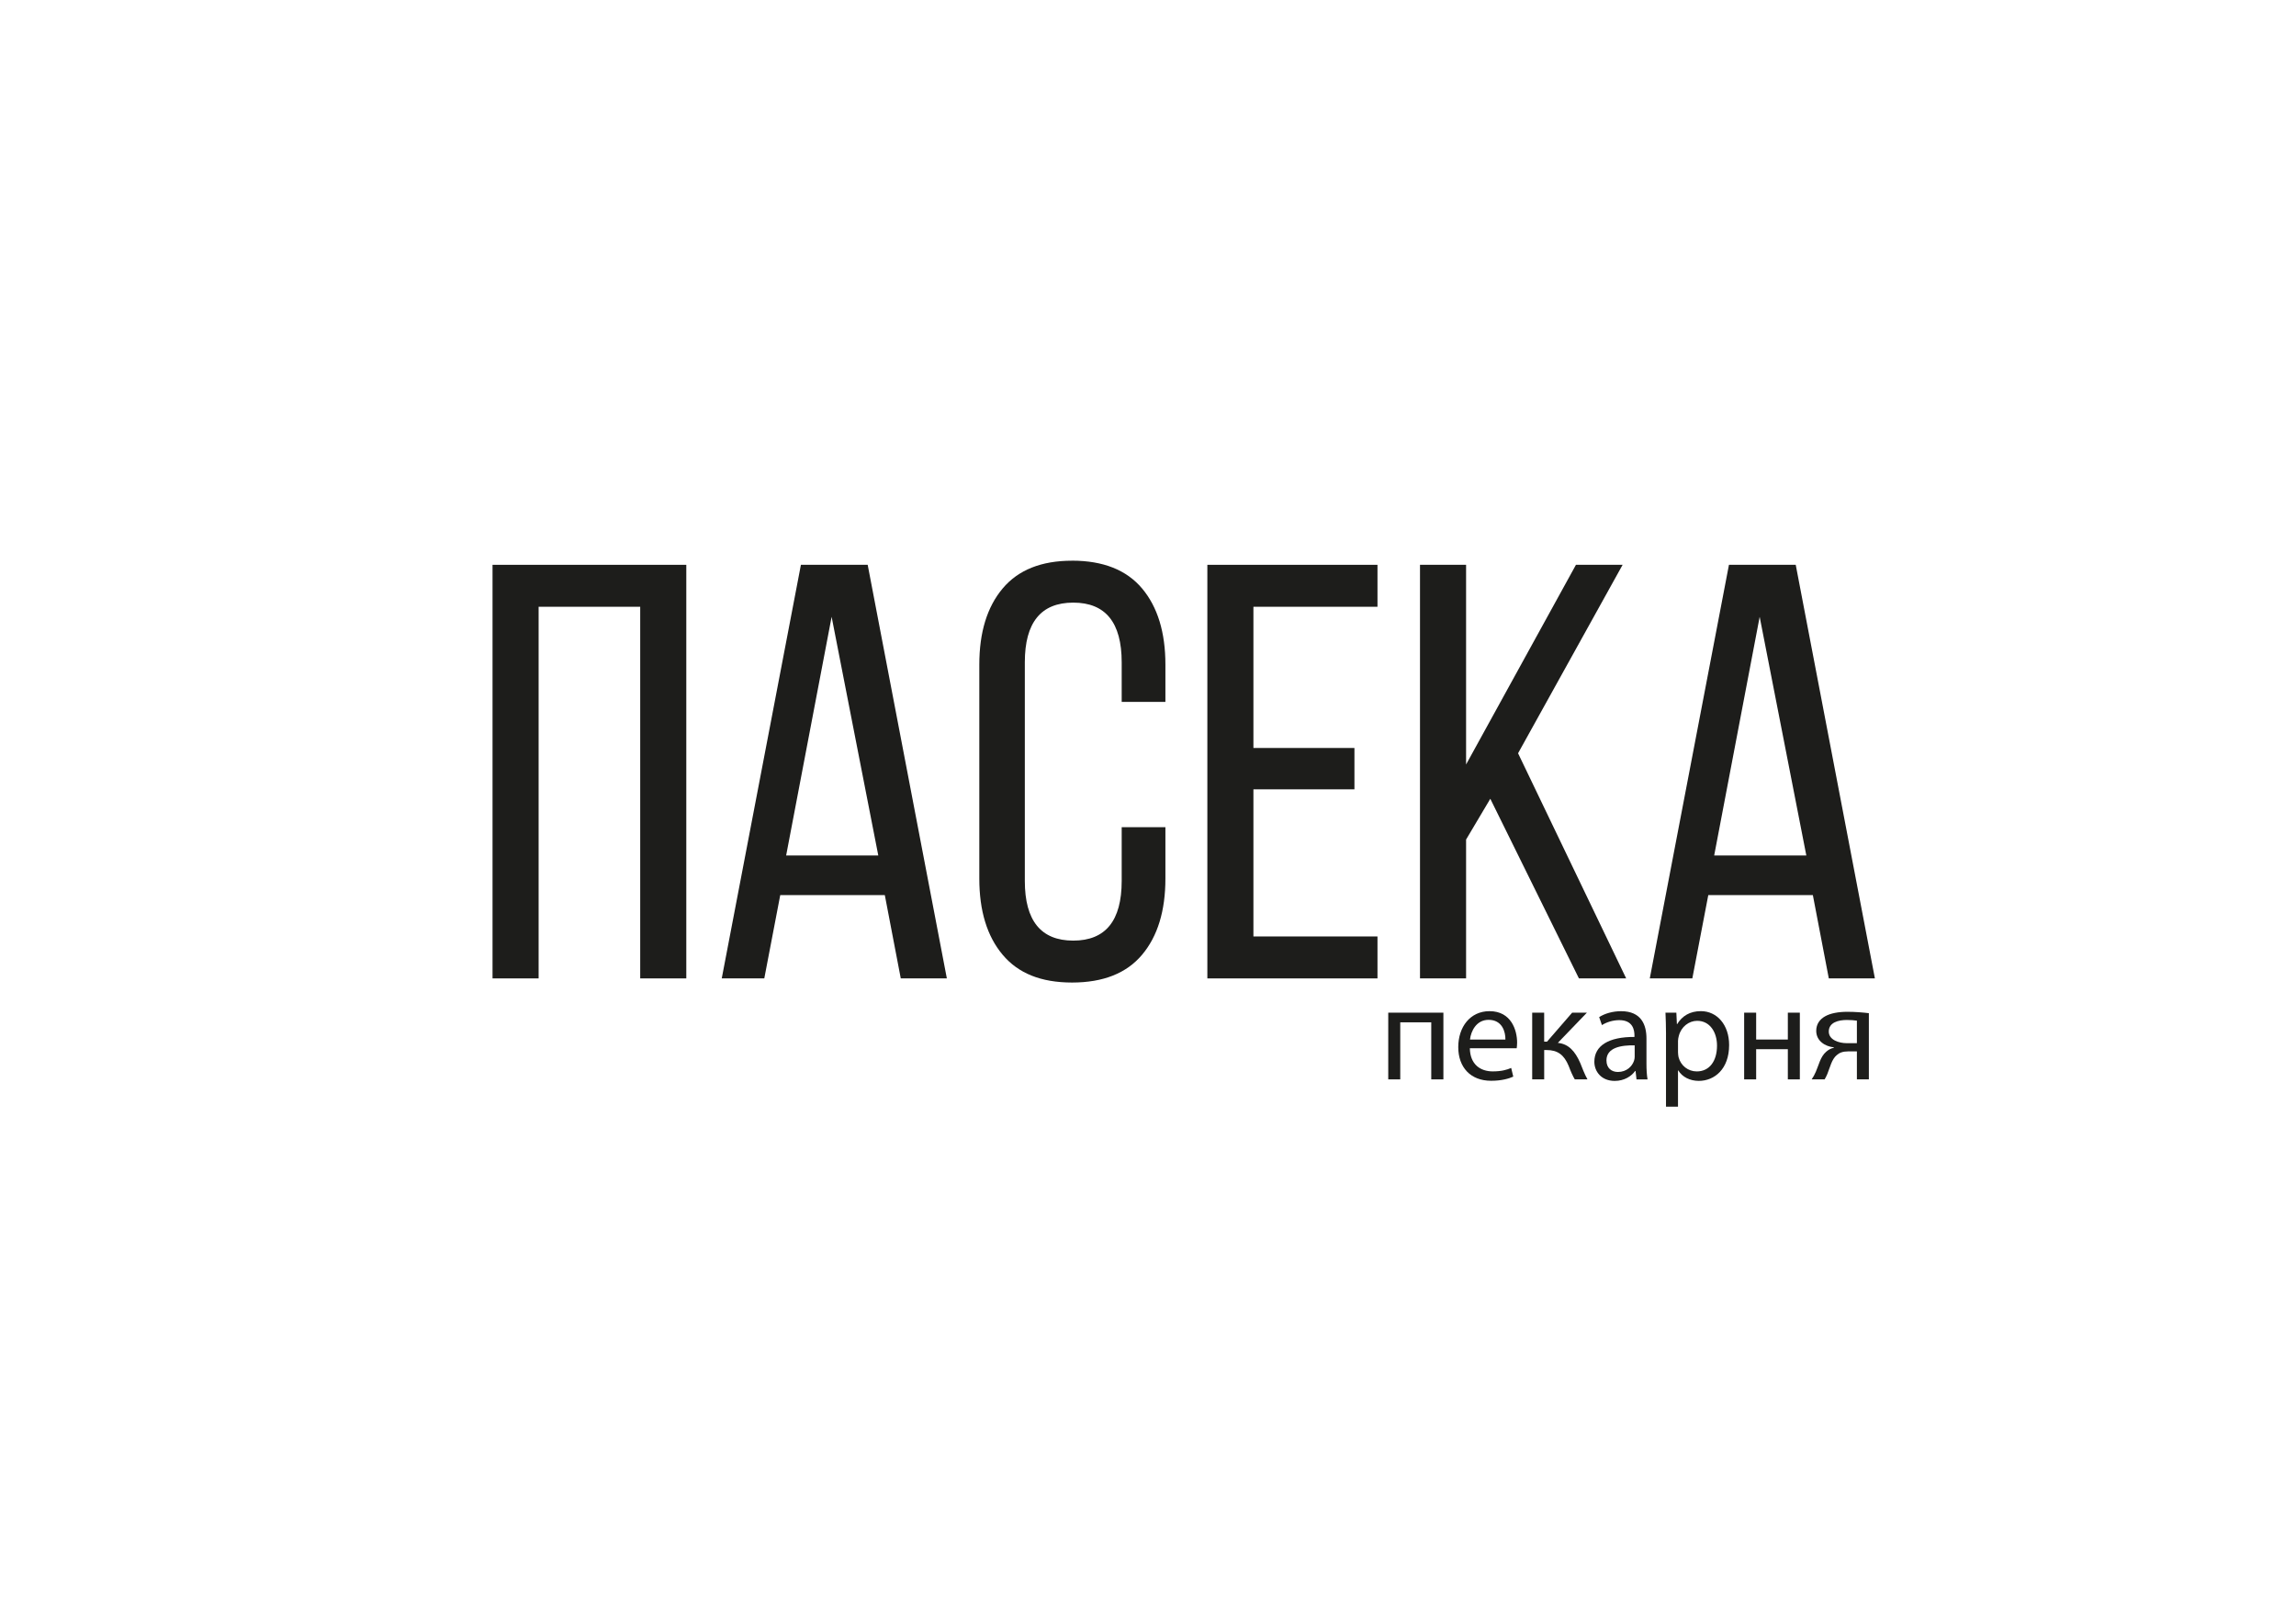 <?xml version="1.0" encoding="UTF-8"?> <svg xmlns="http://www.w3.org/2000/svg" id="_Слой_1" data-name="Слой 1" viewBox="0 0 841.89 595.28"><defs><style> .cls-1 { fill: #1d1d1b; stroke-width: 0px; } </style></defs><path class="cls-1" d="m234.76,222.45h-37.26v136.25h-16.9v-151.63h71.05v151.63h-16.9v-136.25Z"></path><path class="cls-1" d="m324.44,328.15h-38.34l-5.85,30.54h-15.6l29.03-151.63h24.48l29.03,151.63h-16.9l-5.85-30.54Zm-19.5-102.02l-16.68,87.51h33.79l-17.11-87.51Z"></path><path class="cls-1" d="m393.1,205.55c11.41,0,19.96,3.4,25.67,10.18,5.7,6.79,8.56,16.1,8.56,27.94v13.65h-16.03v-14.51c0-14.58-5.92-21.88-17.76-21.88s-17.76,7.29-17.76,21.88v80.15c0,14.59,5.92,21.88,17.76,21.88s17.76-7.29,17.76-21.88v-19.71h16.03v18.84c0,11.84-2.85,21.16-8.56,27.94-5.71,6.79-14.26,10.18-25.67,10.18s-19.75-3.39-25.45-10.18c-5.71-6.79-8.56-16.1-8.56-27.94v-78.41c0-11.84,2.85-21.15,8.56-27.94,5.7-6.79,14.19-10.18,25.45-10.18Z"></path><path class="cls-1" d="m459.6,274.22h37.04v15.16h-37.04v53.94h45.49v15.38h-62.38v-151.63h62.38v15.38h-45.49v51.77Z"></path><path class="cls-1" d="m578.95,358.69l-32.49-65.85-8.88,14.95v50.9h-16.9v-151.63h16.9v73.21l40.29-73.21h17.11l-38.34,69.1,39.64,82.53h-17.33Z"></path><path class="cls-1" d="m664.73,328.15h-38.34l-5.85,30.54h-15.6l29.03-151.63h24.48l29.03,151.63h-16.9l-5.85-30.54Zm-19.5-102.02l-16.68,87.51h33.79l-17.11-87.51Z"></path><path class="cls-1" d="m529.26,371.26v24.46h-4.45v-20.92h-11.37v20.92h-4.4v-24.46h20.21Z"></path><path class="cls-1" d="m538.96,384.3c.1,6.01,3.94,8.49,8.39,8.49,3.18,0,5.1-.56,6.77-1.26l.76,3.18c-1.57.71-4.25,1.52-8.14,1.52-7.53,0-12.03-4.95-12.03-12.33s4.35-13.19,11.47-13.19c7.98,0,10.11,7.02,10.11,11.52,0,.91-.1,1.62-.15,2.07h-17.18Zm13.04-3.18c.05-2.83-1.16-7.23-6.17-7.23-4.5,0-6.47,4.14-6.82,7.23h12.99Z"></path><path class="cls-1" d="m566.21,371.26v10.61h1.06l9.2-10.61h5.41l-10.66,11.07c3.94.4,6.32,3.03,8.24,7.43.66,1.62,1.52,3.99,2.63,5.96h-4.65c-.66-1.06-1.52-2.98-2.27-5-1.67-3.94-3.94-5.76-8.09-5.76h-.86v10.76h-4.4v-24.46h4.4Z"></path><path class="cls-1" d="m600.07,395.72l-.35-3.08h-.15c-1.36,1.92-3.99,3.64-7.48,3.64-4.95,0-7.48-3.49-7.48-7.02,0-5.91,5.26-9.15,14.71-9.1v-.5c0-2.02-.56-5.66-5.56-5.66-2.27,0-4.65.71-6.37,1.82l-1.01-2.93c2.02-1.31,4.95-2.17,8.04-2.17,7.48,0,9.3,5.1,9.3,10.01v9.15c0,2.12.1,4.19.4,5.86h-4.04Zm-.66-12.48c-4.85-.1-10.36.76-10.36,5.51,0,2.88,1.92,4.25,4.19,4.25,3.18,0,5.21-2.02,5.91-4.09.15-.46.25-.96.25-1.42v-4.25Z"></path><path class="cls-1" d="m610.89,379.25c0-3.13-.1-5.66-.2-7.99h3.99l.2,4.19h.1c1.82-2.98,4.7-4.75,8.69-4.75,5.91,0,10.36,5,10.36,12.43,0,8.79-5.36,13.14-11.12,13.14-3.23,0-6.06-1.42-7.53-3.84h-.1v13.29h-4.4v-26.48Zm4.4,6.52c0,.66.1,1.26.2,1.82.81,3.08,3.49,5.21,6.67,5.21,4.7,0,7.43-3.84,7.43-9.45,0-4.9-2.58-9.1-7.28-9.1-3.03,0-5.86,2.17-6.72,5.51-.15.56-.3,1.21-.3,1.82v4.19Z"></path><path class="cls-1" d="m643.94,371.26v9.85h11.62v-9.85h4.4v24.46h-4.4v-11.07h-11.62v11.07h-4.4v-24.46h4.4Z"></path><path class="cls-1" d="m685.28,395.72h-4.4v-10.26h-3.29c-1.87,0-3.13.5-4.09,1.36-1.82,1.47-2.48,4.5-3.44,6.87-.3.76-.66,1.42-1.01,2.02h-4.75c.56-.81,1.06-1.72,1.52-2.78,1.06-2.38,1.67-5.56,3.84-7.38.76-.66,1.67-1.21,2.78-1.42v-.15c-3.18-.35-6.47-2.32-6.47-6.06,0-2.53,1.36-4.25,3.23-5.31,2.02-1.16,5-1.67,8.19-1.67,2.93,0,5.76.25,7.88.51v24.26Zm-4.4-21.53c-1.11-.15-2.12-.25-3.69-.25-3.03,0-6.62.86-6.62,4.25,0,3.13,3.89,4.25,6.52,4.25h3.79v-8.24Z"></path></svg> 